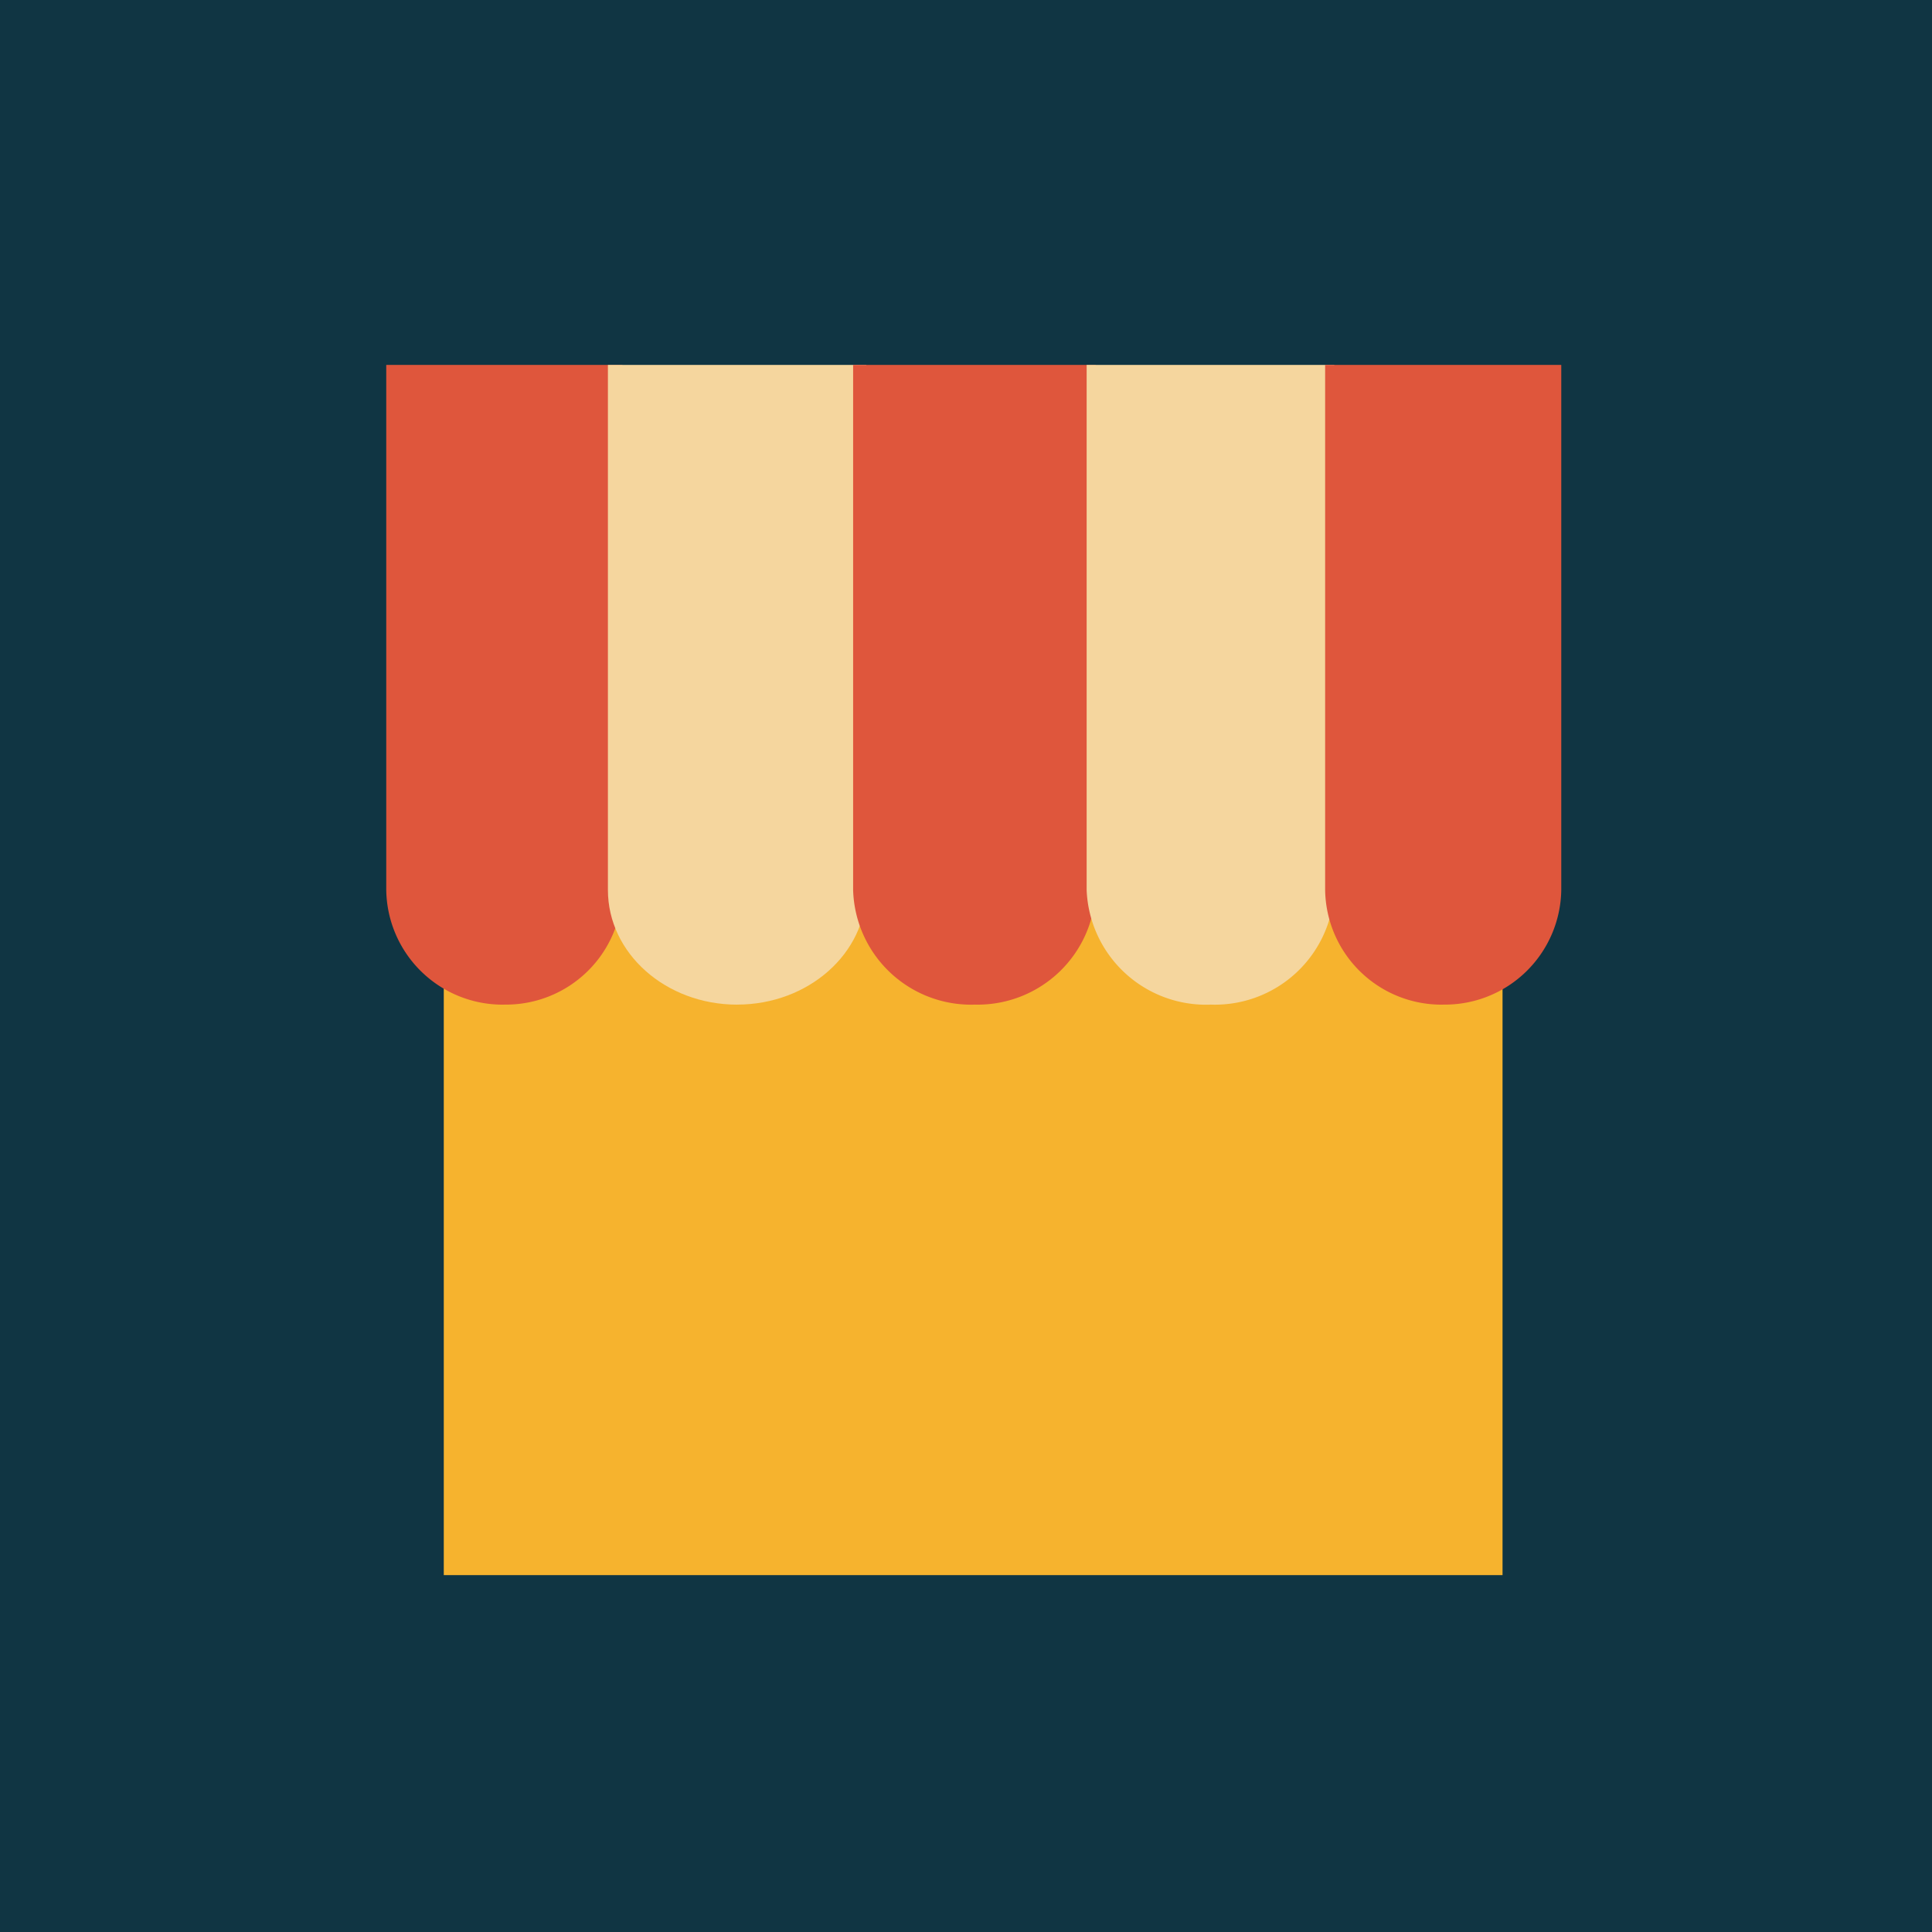 <svg xmlns="http://www.w3.org/2000/svg" width="90" height="90" viewBox="0 0 90 90">
  <g id="grid-16" transform="translate(-12480 -523)">
    <rect id="Rectangle_21" data-name="Rectangle 21" width="90" height="90" transform="translate(12480 523)" fill="#103543"/>
    <g id="Group_330" data-name="Group 330" transform="translate(3.103 2.697)">
      <path id="Path_441" data-name="Path 441" d="M0,0H49.321V33.422H0Z" transform="translate(12497.57 560.256)" fill="#f6b32e"/>
      <path id="Path_163" data-name="Path 163" d="M917.1,100.645h0a5.421,5.421,0,0,1-5.5-5.343V70.845h11V95.3a5.422,5.422,0,0,1-5.5,5.343" transform="translate(11583.29 466.458)" fill="#df563c"/>
      <path id="Path_164" data-name="Path 164" d="M925.454,100.645h0c-3.325,0-6.019-2.392-6.019-5.343V70.845h12.038V95.3c0,2.951-2.694,5.343-6.019,5.343" transform="translate(11585.781 466.458)" fill="#f5d69e"/>
      <path id="Path_165" data-name="Path 165" d="M932.959,100.645h0a5.5,5.5,0,0,1-5.652-5.343V70.845h11.3V95.3a5.5,5.5,0,0,1-5.652,5.343" transform="translate(11589.332 466.458)" fill="#df563c"/>
      <path id="Path_166" data-name="Path 166" d="M940.9,100.645h0a5.567,5.567,0,0,1-5.767-5.343V70.845H946.67V95.3a5.567,5.567,0,0,1-5.767,5.343" transform="translate(11592.384 466.458)" fill="#f5d69e"/>
      <path id="Path_167" data-name="Path 167" d="M948.462,100.645h0a5.421,5.421,0,0,1-5.5-5.343V70.845h11V95.3a5.421,5.421,0,0,1-5.5,5.343" transform="translate(11595.665 466.458)" fill="#df563c"/>
    </g>
  </g>
</svg>
